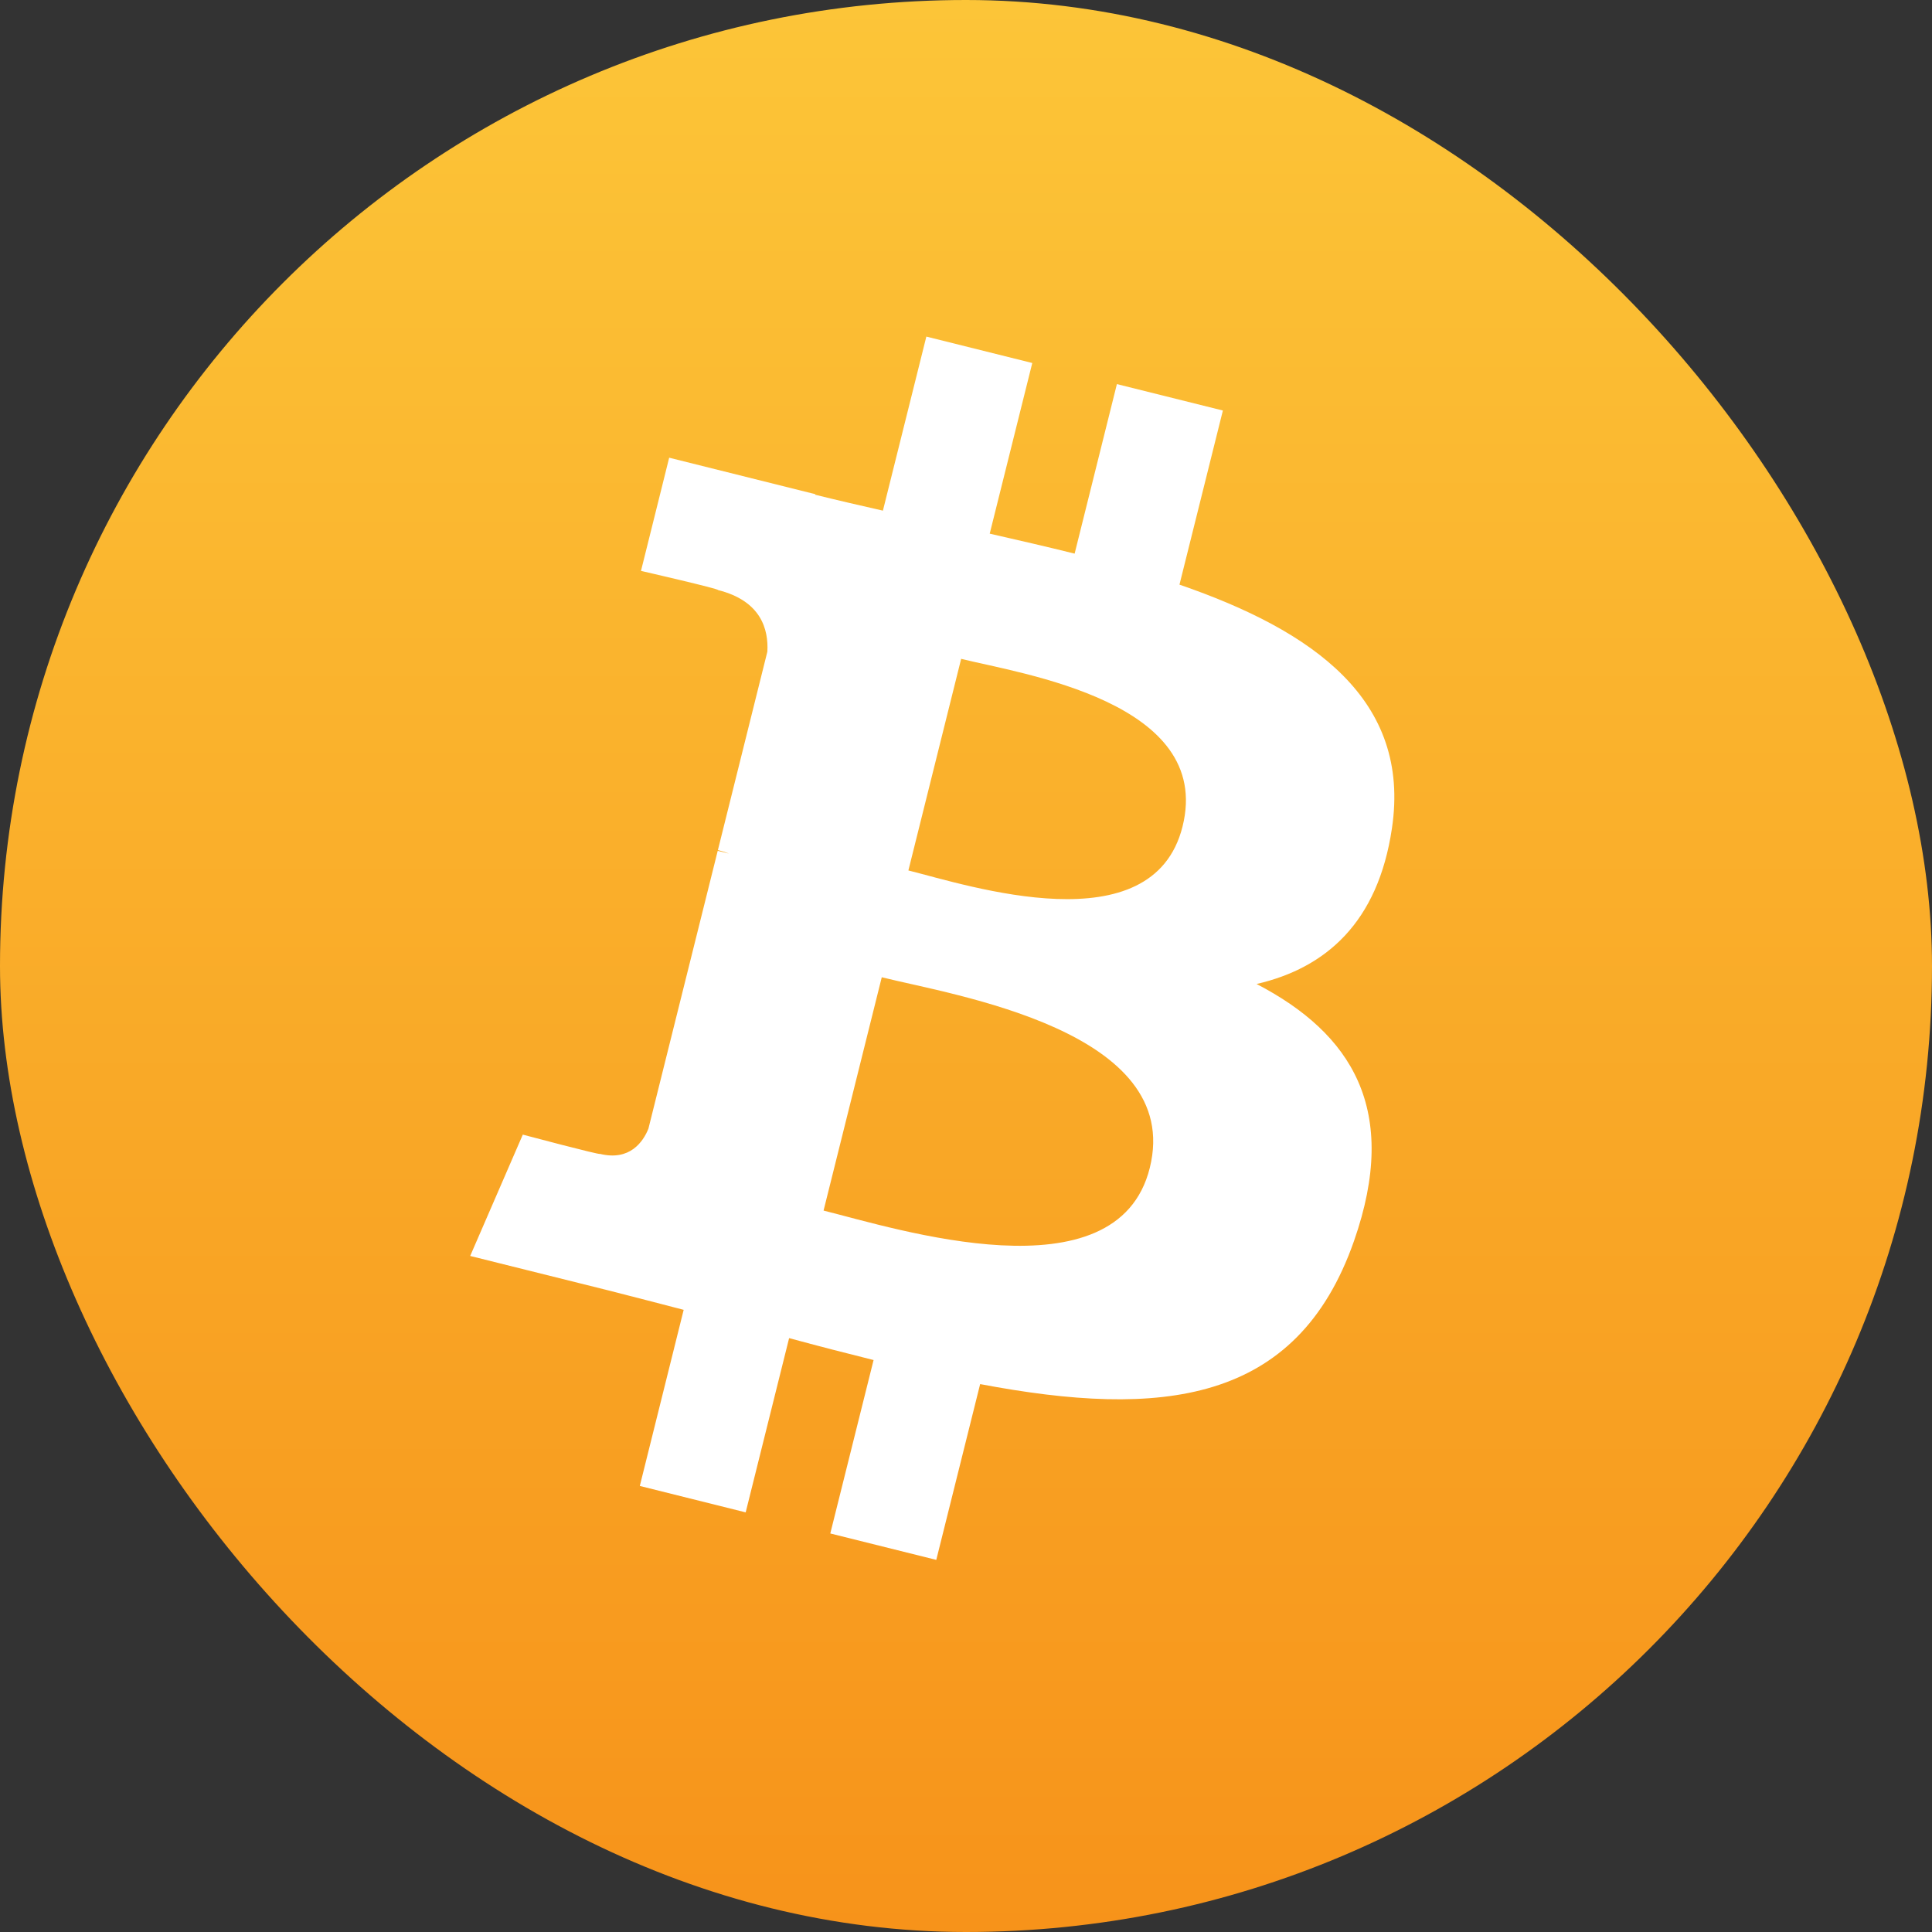 <svg width="128" height="128" viewBox="0 0 128 128" fill="none" xmlns="http://www.w3.org/2000/svg">
<rect x="0" y="0" width="128" height="128" fill="#333333" stroke="none"/>
<rect width="128" height="128" rx="64" fill="url(#paint0_linear_466_4921)"/>
<path d="M92.219 54.882C93.493 46.366 87.009 41.788 78.143 38.734L81.019 27.198L73.997 25.448L71.197 36.68C69.351 36.22 67.455 35.786 65.571 35.356L68.391 24.05L61.373 22.3L58.495 33.832C56.967 33.484 55.467 33.14 54.011 32.778L54.019 32.742L44.335 30.324L42.467 37.824C42.467 37.824 47.677 39.018 47.567 39.092C50.411 39.802 50.925 41.684 50.839 43.176L47.563 56.318C47.759 56.368 48.013 56.44 48.293 56.552C48.059 56.494 47.809 56.43 47.551 56.368L42.959 74.778C42.611 75.642 41.729 76.938 39.741 76.446C39.811 76.548 34.637 75.172 34.637 75.172L31.151 83.21L40.289 85.488C41.989 85.914 43.655 86.36 45.295 86.78L42.389 98.448L49.403 100.198L52.281 88.654C54.197 89.174 56.057 89.654 57.877 90.106L55.009 101.596L62.031 103.346L64.937 91.7C76.911 93.966 85.915 93.052 89.705 82.222C92.759 73.502 89.553 68.472 83.253 65.192C87.841 64.134 91.297 61.116 92.219 54.882ZM76.175 77.38C74.005 86.1 59.323 81.386 54.563 80.204L58.419 64.746C63.179 65.934 78.443 68.286 76.175 77.38ZM78.347 54.756C76.367 62.688 64.147 58.658 60.183 57.67L63.679 43.65C67.643 44.638 80.409 46.482 78.347 54.756Z" fill="white"/>
<defs>
<linearGradient id="paint0_linear_466_4921" x1="0" y1="5.53724e-06" x2="0" y2="128" gradientUnits="userSpaceOnUse">
<stop stop-color="#FCC538"/>
<stop offset="1" stop-color="#F7931A"/>
</linearGradient>
</defs>
</svg>
